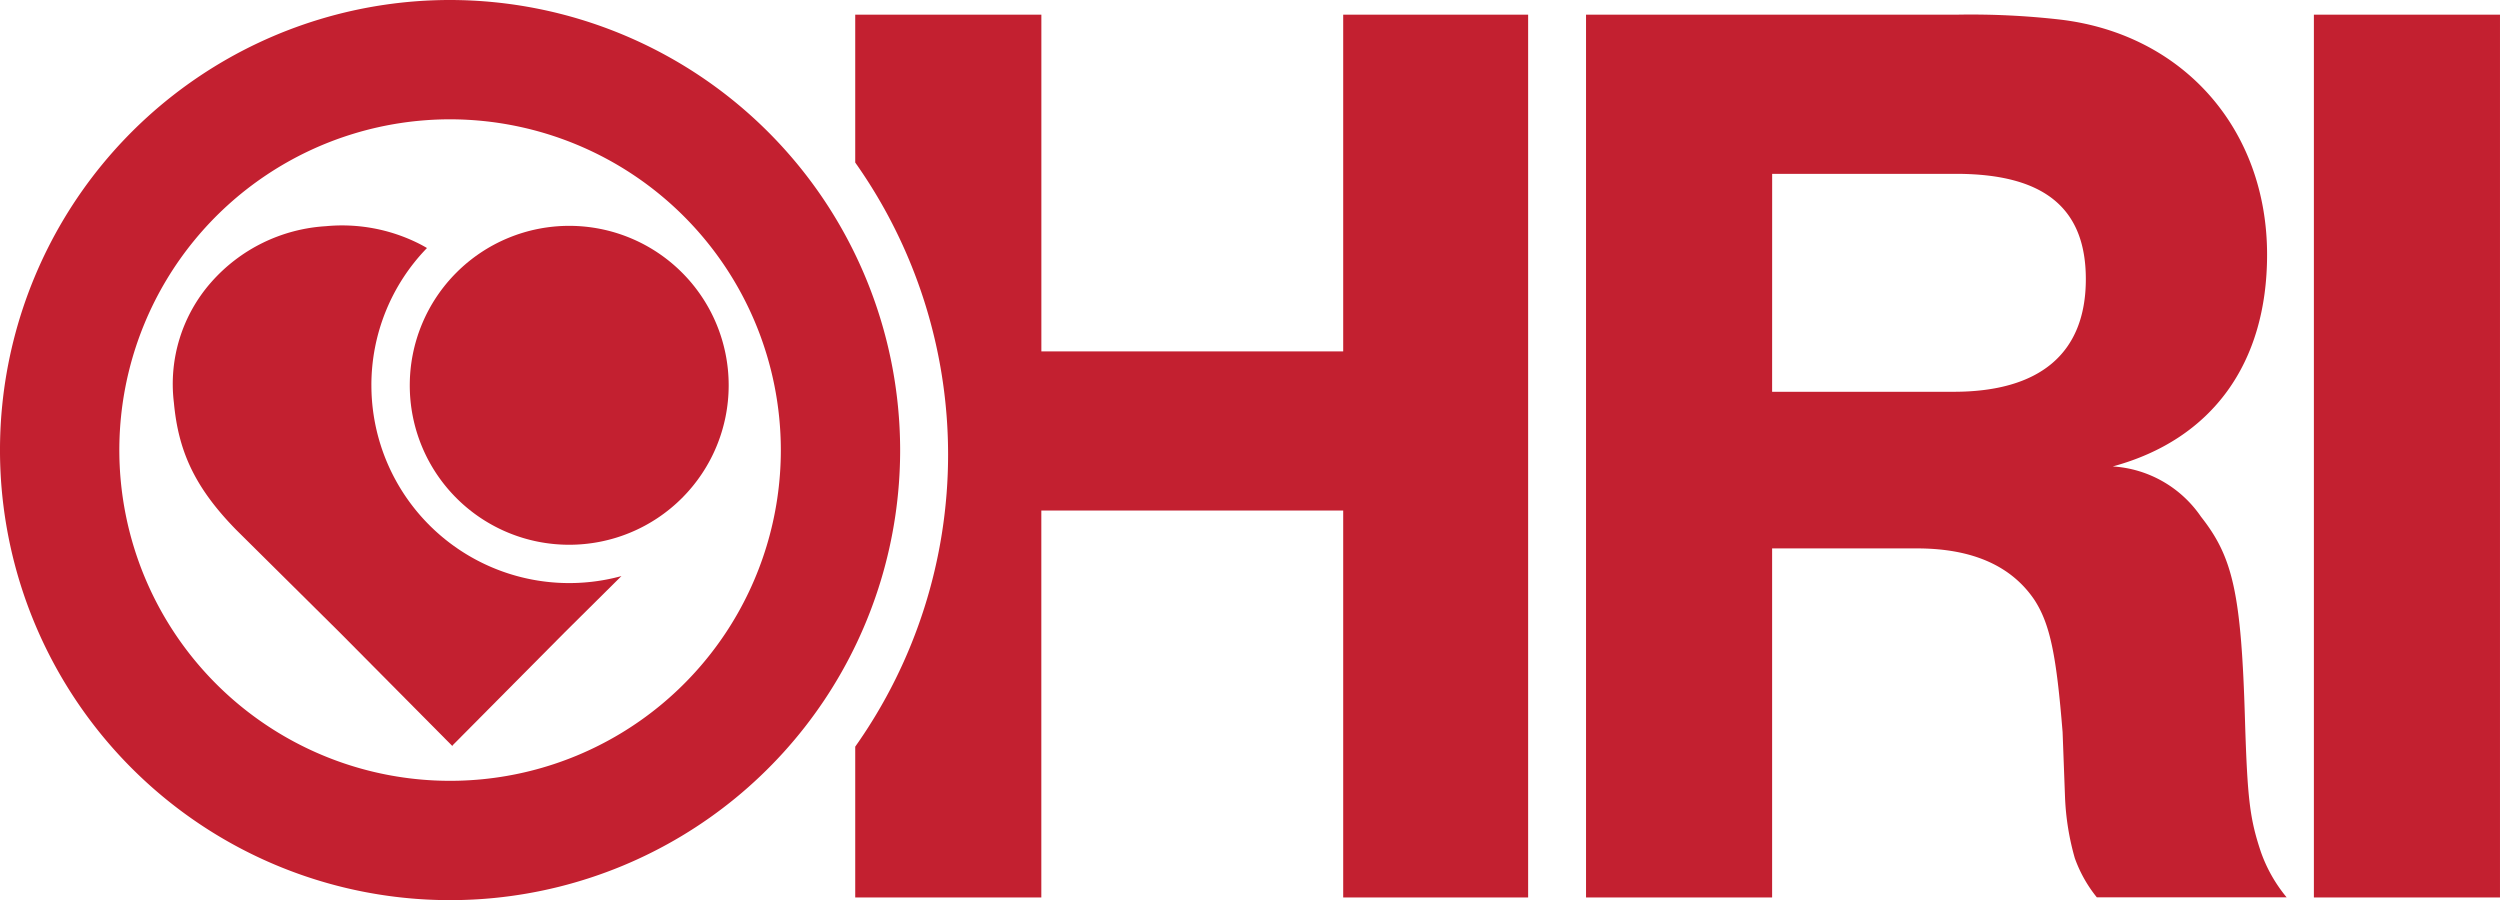<?xml version="1.0" encoding="UTF-8"?>
<svg xmlns="http://www.w3.org/2000/svg" width="194.413" height="70" viewBox="0 0 194.413 70">
  <path d="M98.753,1.042V27.226H75.281V1.042H60.806v11.5a39.323,39.323,0,0,1,0,45.423V69.695H75.278V39.605H98.753V69.694h14.382V1.043H98.751Z" transform="translate(5.701 0.098)" fill="#c32030"></path>
  <path d="M60.722,35A25.721,25.721,0,1,1,35.005,9.279,25.746,25.746,0,0,1,60.722,35ZM35.008,0A35,35,0,1,0,70,35,35.039,35.039,0,0,0,35.008,0Zm88.33,1.14h28.871a61.174,61.174,0,0,1,8,.383C169.825,2.663,176.3,10.09,176.3,19.8c0,8.477-4.286,14.377-12,16.472a8.987,8.987,0,0,1,6.853,3.9c2.476,3.142,3.143,5.9,3.431,15.9.189,6.094.378,7.618,1.237,10.186a11.5,11.5,0,0,0,2,3.524h-14.76a10.4,10.4,0,0,1-1.713-3.048,20.025,20.025,0,0,1-.762-4.761l-.188-5.044c-.478-5.905-.954-8.378-2.193-10.282q-2.71-4-9.139-4H137.809V69.792H123.338V1.14Zm14.471,29.327h14.114c6.67,0,10.282-2.95,10.282-8.76,0-5.523-3.236-8.188-10.093-8.188h-14.3Zm56.6-29.326H179.94V69.792h14.472V1.141Z" fill="#c32030"></path>
  <path d="M29.135,28.456a12.4,12.4,0,1,1,12.4,12.4A12.389,12.389,0,0,1,29.135,28.456Z" transform="translate(2.731 1.507)" fill="#c32030"></path>
  <path d="M27.727,28.46a15.308,15.308,0,0,1,4.323-10.675q-.321-.191-.656-.359a13.327,13.327,0,0,0-7.208-1.339,12.914,12.914,0,0,0-8.928,4.372,11.965,11.965,0,0,0-2.889,9.352c.345,3.735,1.586,6.558,4.844,9.888l8.055,7.985,8.766,8.838.005-.06,8.741-8.808,4.394-4.359A15.385,15.385,0,0,1,27.728,28.46Z" transform="translate(1.154 1.503)" fill="#c32030"></path>
</svg>
